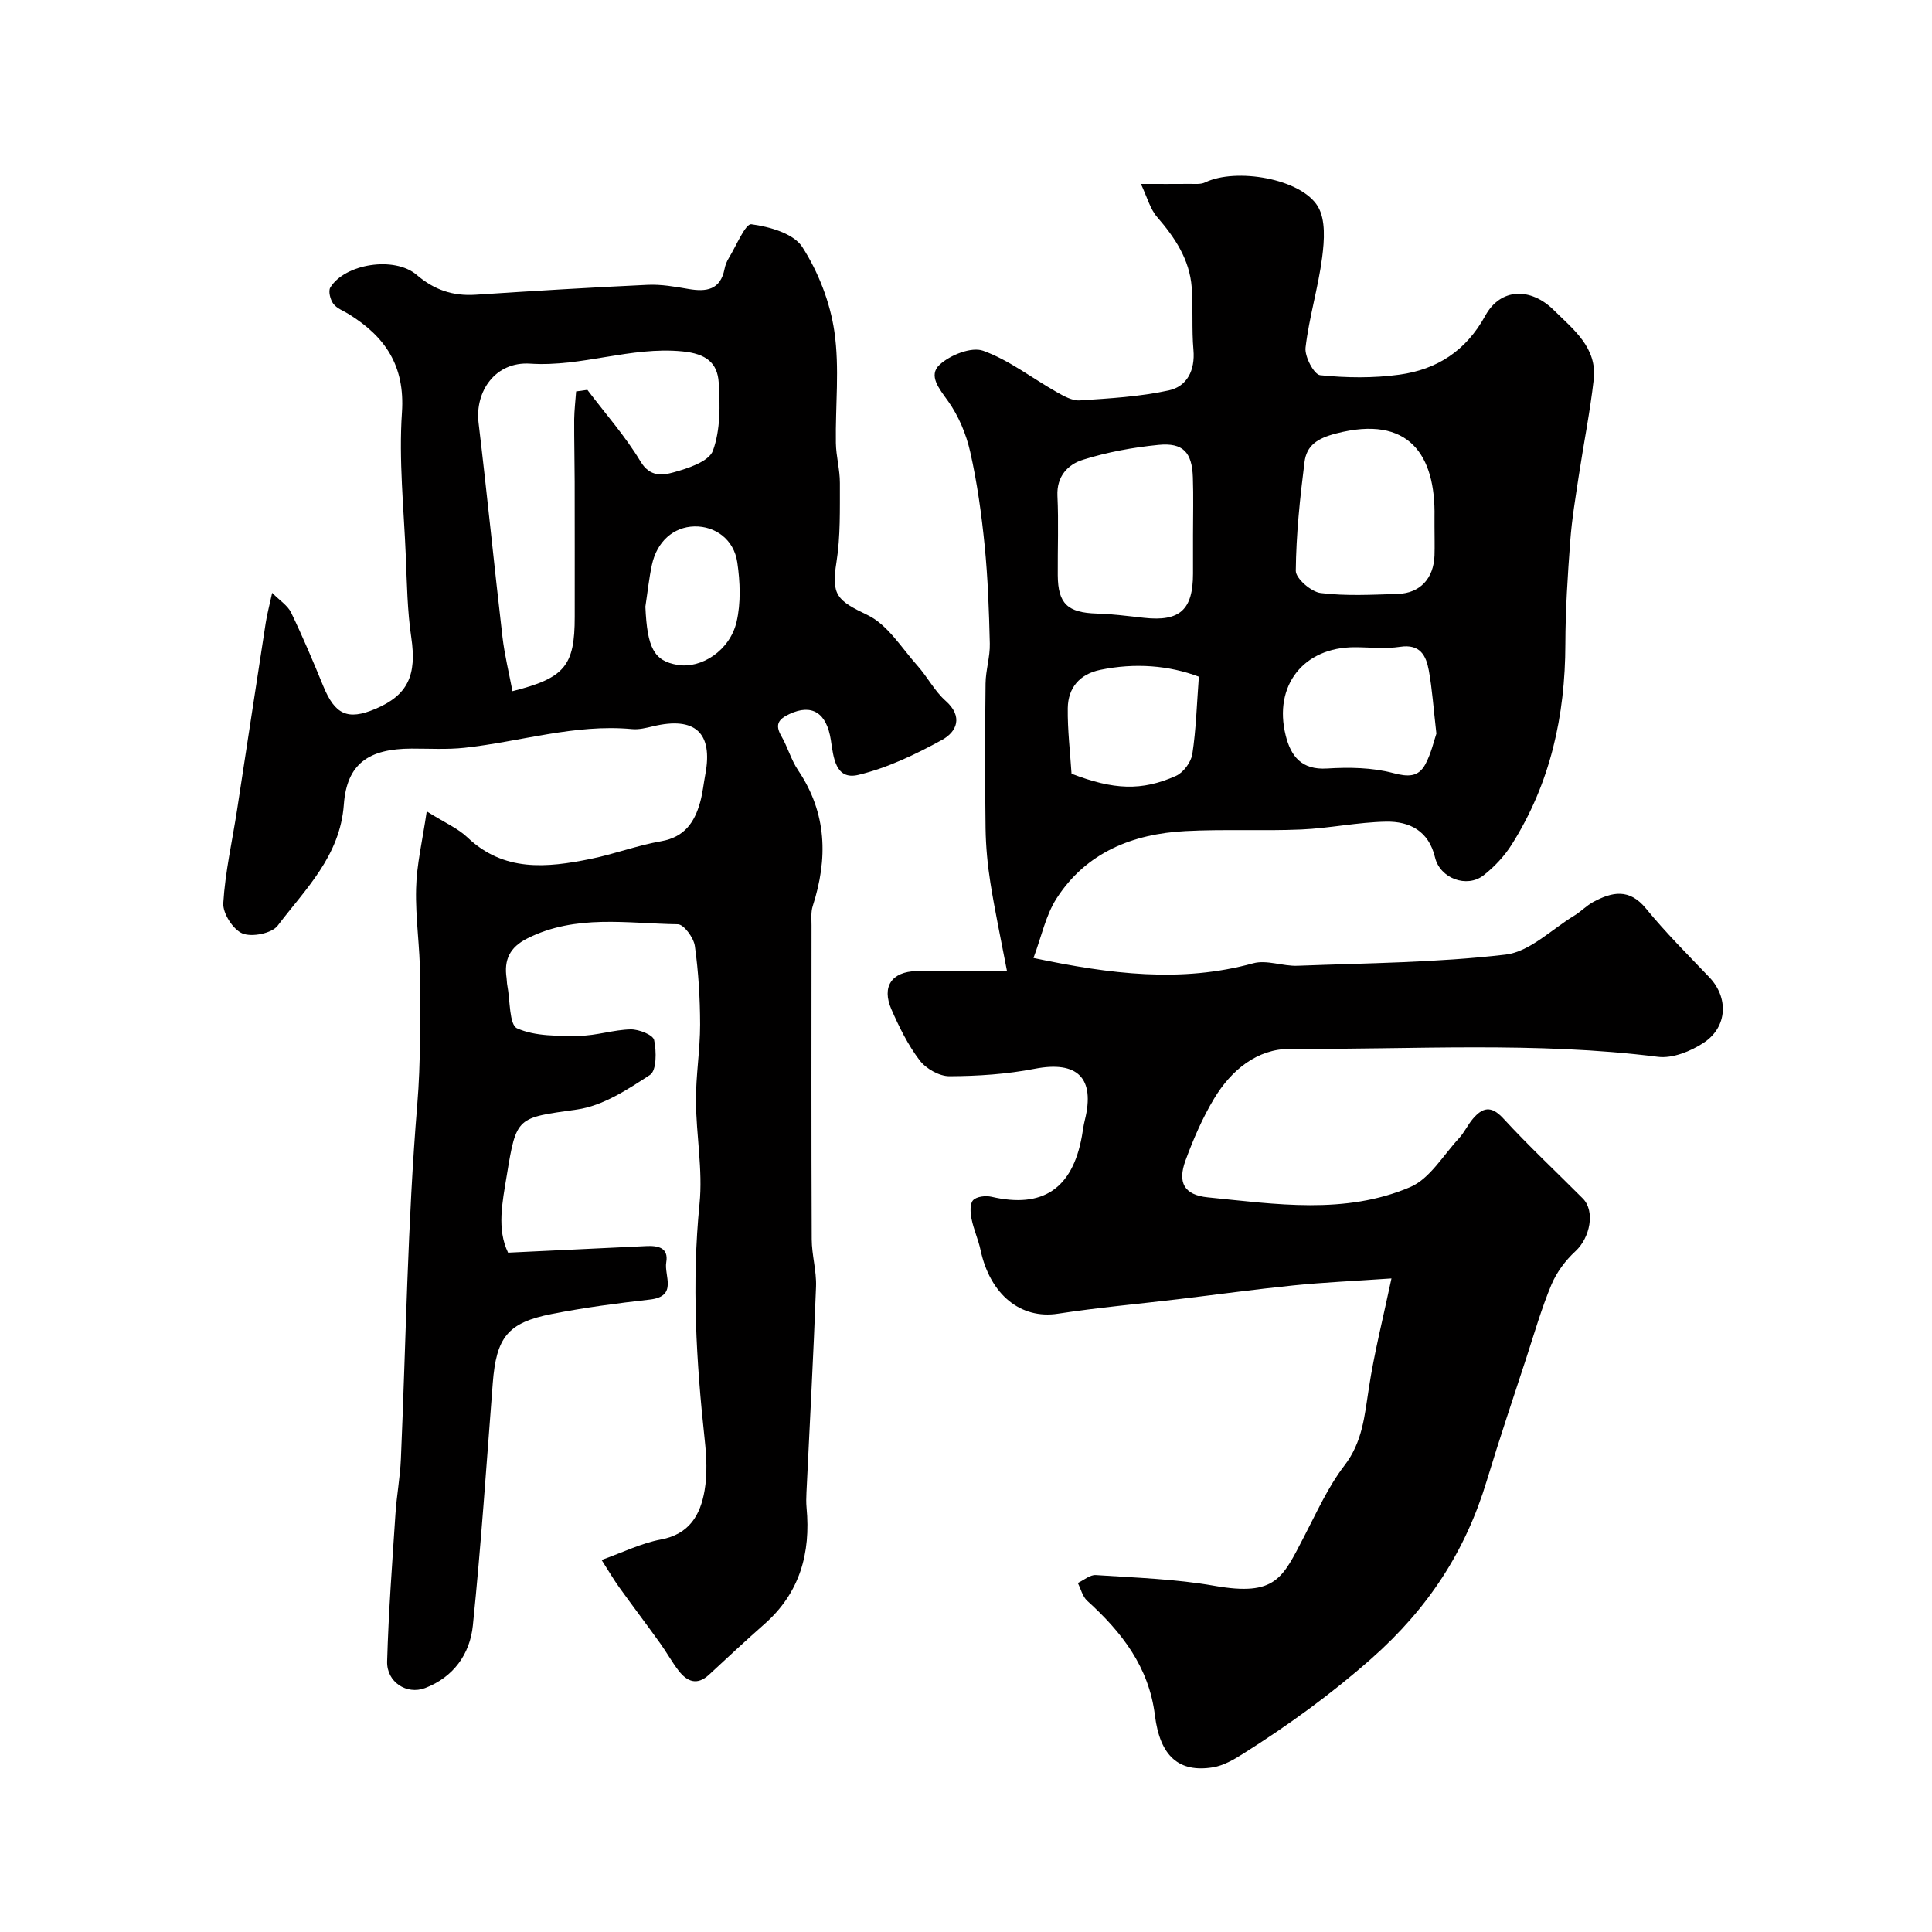 <svg enable-background="new 0 0 400 400" viewBox="0 0 400 400" xmlns="http://www.w3.org/2000/svg"><path d="m288.09 264.69c-7.86.54-14.09.81-20.28 1.44-7.98.81-15.94 1.91-23.9 2.86-8.3.99-16.63 1.73-24.89 3-7.65 1.18-14.02-3.89-16.01-13.19-.47-2.19-1.44-4.28-1.87-6.48-.25-1.26-.37-3.08.33-3.83.72-.77 2.6-.99 3.81-.71 10.56 2.45 16.74-1.63 18.71-12.52.2-1.12.33-2.25.61-3.35 2.19-8.77-1.57-12.34-10.38-10.63-5.78 1.12-11.76 1.52-17.65 1.54-2.1.01-4.85-1.56-6.16-3.28-2.42-3.18-4.25-6.89-5.86-10.58-2.04-4.68.05-7.78 5.2-7.91 5.96-.15 11.92-.04 18.73-.04-1.24-6.49-2.49-12.34-3.43-18.24-.59-3.72-.94-7.5-1-11.27-.13-10-.12-20 0-29.99.03-2.76.95-5.52.88-8.27-.16-6.77-.4-13.56-1.07-20.3-.65-6.49-1.55-13-2.98-19.35-.83-3.7-2.41-7.48-4.6-10.55-1.83-2.57-4.15-5.3-1.74-7.53 2.17-2.01 6.58-3.76 9.01-2.89 5.39 1.94 10.12 5.67 15.2 8.54 1.48.84 3.24 1.84 4.8 1.74 6.17-.41 12.41-.76 18.43-2.07 3.78-.82 5.48-4.15 5.11-8.39-.38-4.3-.04-8.65-.36-12.95-.43-5.76-3.47-10.29-7.17-14.57-1.45-1.67-2.04-4.08-3.35-6.84 4.16 0 7.14.02 10.11-.01 1.07-.01 2.28.13 3.18-.3 6.39-3.09 19.9-.81 23.36 4.99 1.63 2.74 1.33 7.05.88 10.52-.81 6.28-2.71 12.41-3.44 18.69-.22 1.85 1.76 5.58 3.02 5.71 5.42.56 11.01.63 16.41-.11 7.76-1.07 13.78-4.9 17.79-12.22 3.15-5.75 9.38-5.89 14.17-1.15 4.07 4.03 9.02 7.77 8.27 14.39-.75 6.65-2.08 13.23-3.08 19.85-.68 4.53-1.45 9.06-1.78 13.61-.53 7.09-.99 14.2-1.01 21.3-.03 14.86-3.11 28.85-11.1 41.5-1.52 2.41-3.59 4.62-5.84 6.38-3.45 2.69-9 .65-10.04-3.7-1.31-5.51-5.26-7.49-10.11-7.41-5.88.1-11.74 1.37-17.62 1.62-7.98.34-15.99-.09-23.96.33-10.91.58-20.53 4.4-26.67 13.94-2.26 3.52-3.13 7.94-4.78 12.33 15.99 3.37 30.61 5.18 45.49 1.1 2.8-.77 6.13.63 9.19.51 14.37-.55 28.81-.64 43.06-2.31 4.98-.58 9.51-5.21 14.2-8.05 1.39-.84 2.55-2.09 3.98-2.86 3.89-2.09 7.45-2.84 10.88 1.36 4.08 4.99 8.66 9.56 13.12 14.23 3.99 4.17 3.83 10.27-1.16 13.57-2.68 1.77-6.45 3.29-9.48 2.91-25.33-3.19-50.74-1.49-76.11-1.64-6.88-.04-12.24 4.43-15.76 10.27-2.42 4.02-4.32 8.43-5.94 12.85-1.67 4.57-.28 7.13 4.63 7.62 14.06 1.4 28.39 3.63 41.89-2.12 4.07-1.74 6.84-6.6 10.11-10.12 1.1-1.19 1.79-2.74 2.84-3.99 2-2.36 3.78-2.88 6.31-.13 5.28 5.73 10.98 11.07 16.48 16.59 2.6 2.62 1.52 8.13-1.53 10.93-2.05 1.89-3.88 4.34-4.96 6.9-2.05 4.9-3.53 10.05-5.18 15.12-2.77 8.47-5.62 16.92-8.2 25.45-4.41 14.63-12.14 26.47-23.89 36.86-8.43 7.45-17.25 13.82-26.61 19.73-1.9 1.2-4.02 2.42-6.18 2.78-7.03 1.15-10.98-2.24-12.04-10.77-1.25-10.04-6.88-17.23-14.01-23.7-.97-.88-1.32-2.44-1.95-3.69 1.24-.58 2.52-1.72 3.72-1.64 8.2.55 16.48.8 24.54 2.22 12.8 2.25 14.12-1.62 18.59-10.19 2.61-5.01 4.95-10.28 8.35-14.71 3.77-4.9 4.17-10.33 5.05-15.96 1.09-7.22 2.9-14.33 4.69-22.77zm-41.09-153.9c0-3.99.11-7.98-.03-11.96-.17-5.18-2.02-7.22-7.12-6.72-5.29.52-10.62 1.5-15.68 3.09-3.06.96-5.43 3.41-5.24 7.46.26 5.47.03 10.96.07 16.44.04 5.91 2.05 7.75 8.09 7.93 3.25.1 6.5.52 9.74.88 7.42.82 10.17-1.63 10.17-9.16 0-2.65 0-5.3 0-7.96zm50-1.77c0-.66-.01-1.33 0-1.99.24-12.78-5.25-21.21-20.38-17.28-3.89 1.01-6.11 2.47-6.54 5.95-.94 7.46-1.73 14.98-1.8 22.48-.01 1.59 3.18 4.36 5.15 4.6 5.26.65 10.66.35 16 .18 4.61-.15 7.4-3.22 7.57-7.96.06-1.99 0-3.99 0-5.98zm.39 42.87c-.61-5.3-.87-9.24-1.57-13.1-.56-3.05-1.79-5.5-5.91-4.88-3.09.47-6.3.09-9.46.09-10.57.01-16.83 7.94-14.26 18.27 1.07 4.3 3.28 7.18 8.58 6.84 4.54-.28 9.31-.21 13.66.94 3.09.82 5.22.86 6.66-1.79 1.24-2.29 1.81-4.97 2.3-6.37zm-75.54 8.3c8.71 3.35 14.51 3.62 21.62.45 1.54-.69 3.13-2.84 3.39-4.52.78-5.1.92-10.3 1.35-16.02-6.17-2.33-13.2-2.91-20.42-1.41-4.27.89-6.65 3.7-6.72 7.91-.06 4.58.5 9.18.78 13.59z" fill="#010000"/><path d="m88.35 167.99c3.83 2.4 6.47 3.52 8.41 5.37 7.56 7.21 16.46 6.31 25.47 4.48 4.93-1 9.7-2.81 14.65-3.67 4.84-.84 6.92-3.92 8.08-8.09.52-1.87.71-3.84 1.07-5.76 1.62-8.61-2.12-12.03-10.82-9.95-1.43.34-2.94.72-4.37.58-11.84-1.1-23.11 2.62-34.67 3.87-3.62.39-7.32.16-10.98.17-8.82.03-13.38 3.09-14 11.57-.78 10.69-7.93 17.48-13.7 25.09-1.21 1.6-5.32 2.42-7.28 1.62-1.94-.79-4.11-4.17-3.98-6.28.39-6.46 1.86-12.85 2.85-19.28 1.99-12.9 3.93-25.82 5.93-38.72.27-1.76.74-3.5 1.34-6.25 1.6 1.62 3.23 2.64 3.93 4.1 2.4 4.98 4.55 10.09 6.65 15.21 2.42 5.9 5.05 7.13 10.72 4.75 6.82-2.86 8.66-7.01 7.5-14.83-.82-5.53-.9-11.18-1.13-16.79-.41-9.93-1.47-19.92-.8-29.79.65-9.64-3.45-15.67-11-20.35-1.11-.69-2.49-1.18-3.21-2.15-.63-.85-1.08-2.62-.62-3.37 3.02-4.92 13.29-6.54 17.88-2.61 3.64 3.12 7.51 4.42 12.22 4.11 11.86-.78 23.72-1.5 35.59-2.05 2.81-.13 5.68.38 8.47.86 3.7.63 6.6.21 7.46-4.15.15-.79.47-1.58.89-2.27 1.53-2.49 3.43-7.15 4.66-6.98 3.76.5 8.75 1.91 10.55 4.71 3.32 5.17 5.75 11.42 6.64 17.51 1.1 7.54.19 15.36.31 23.06.04 2.77.84 5.53.83 8.29-.02 5.47.14 11.02-.71 16.39-1.09 6.86.13 7.93 6.44 10.95 4.17 2 7.04 6.81 10.34 10.5 2.06 2.31 3.53 5.23 5.81 7.25 3.72 3.29 2.29 6.43-.7 8.08-5.48 3.02-11.32 5.81-17.35 7.26-4.77 1.15-5.16-3.66-5.7-7.2-.88-5.72-3.96-7.56-8.59-5.39-2.33 1.09-3.01 2.22-1.65 4.58 1.31 2.26 2 4.89 3.45 7.04 6 8.9 6.21 18.3 3.03 28.16-.39 1.22-.24 2.64-.24 3.96-.01 21.67-.05 43.33.04 65 .01 3.27 1.01 6.55.89 9.8-.53 14.2-1.3 28.39-1.98 42.59-.05 1.06-.08 2.13.02 3.19.88 9.39-1.38 17.61-8.69 24.06-3.89 3.43-7.69 6.97-11.49 10.5-2.47 2.3-4.54 1.46-6.3-.81-1.39-1.8-2.49-3.82-3.82-5.67-2.8-3.9-5.7-7.73-8.5-11.62-1.12-1.56-2.08-3.22-3.64-5.65 4.42-1.57 8.23-3.48 12.26-4.23 5.91-1.09 8.19-5.09 9.06-10.11.59-3.4.41-7.01.04-10.47-1.77-16.29-2.72-32.53-1.08-48.94.7-7-.7-14.18-.74-21.29-.03-5.27.86-10.54.86-15.8-.01-5.43-.34-10.91-1.09-16.28-.24-1.7-2.28-4.48-3.53-4.49-10.46-.15-21.12-2.12-31.15 2.93-3.65 1.83-4.86 4.43-4.3 8.21.07.49.05 1 .15 1.49.61 3.11.37 8.18 2.04 8.92 3.78 1.68 8.51 1.56 12.85 1.54 3.56-.02 7.1-1.26 10.66-1.33 1.69-.03 4.62 1.13 4.85 2.21.5 2.33.52 6.32-.85 7.21-4.65 3.05-9.79 6.41-15.1 7.17-12.48 1.77-12.55 1.37-14.56 13.66-.92 5.62-2.09 11.07.27 15.98 9.87-.47 19.23-.91 28.58-1.36 2.42-.12 4.7.29 4.17 3.36-.48 2.75 2.44 7.05-3.39 7.71-6.81.77-13.62 1.67-20.33 2.99-9.15 1.8-11.46 4.84-12.2 14.32-1.3 16.74-2.41 33.49-4.12 50.18-.6 5.88-3.98 10.69-9.91 12.95-3.76 1.43-7.96-1.23-7.84-5.52.29-10.22 1.06-20.42 1.73-30.62.25-3.77.96-7.51 1.12-11.28 1.06-24.47 1.37-48.99 3.39-73.38.74-8.88.57-17.61.58-26.41 0-6.1-.98-12.21-.82-18.3.1-4.91 1.29-9.81 2.2-16zm30.93-86.95c.78-.11 1.55-.22 2.33-.32 3.72 4.92 7.86 9.59 11.02 14.85 1.95 3.25 4.59 2.84 6.77 2.24 3.03-.83 7.4-2.26 8.21-4.52 1.56-4.3 1.49-9.39 1.19-14.09-.26-4.08-2.6-5.97-7.51-6.45-10.74-1.05-20.8 3.25-31.52 2.54-7.24-.48-11.46 5.77-10.69 12.24 1.77 14.77 3.23 29.57 4.95 44.34.44 3.76 1.36 7.47 2.07 11.23 10.85-2.72 12.89-5.28 12.89-15.37 0-9.32.01-18.63-.01-27.95-.01-4.32-.12-8.64-.1-12.97.03-1.92.26-3.85.4-5.77zm14.34 44.56c.38 8.57 1.78 11.24 6.66 12.06 4.92.83 10.83-2.97 12.22-8.92.91-3.91.74-8.26.15-12.29-.69-4.77-4.56-7.55-8.88-7.46-4.31.1-7.75 3.1-8.8 7.95-.61 2.86-.91 5.78-1.35 8.66z" fill="#010000"/></svg>